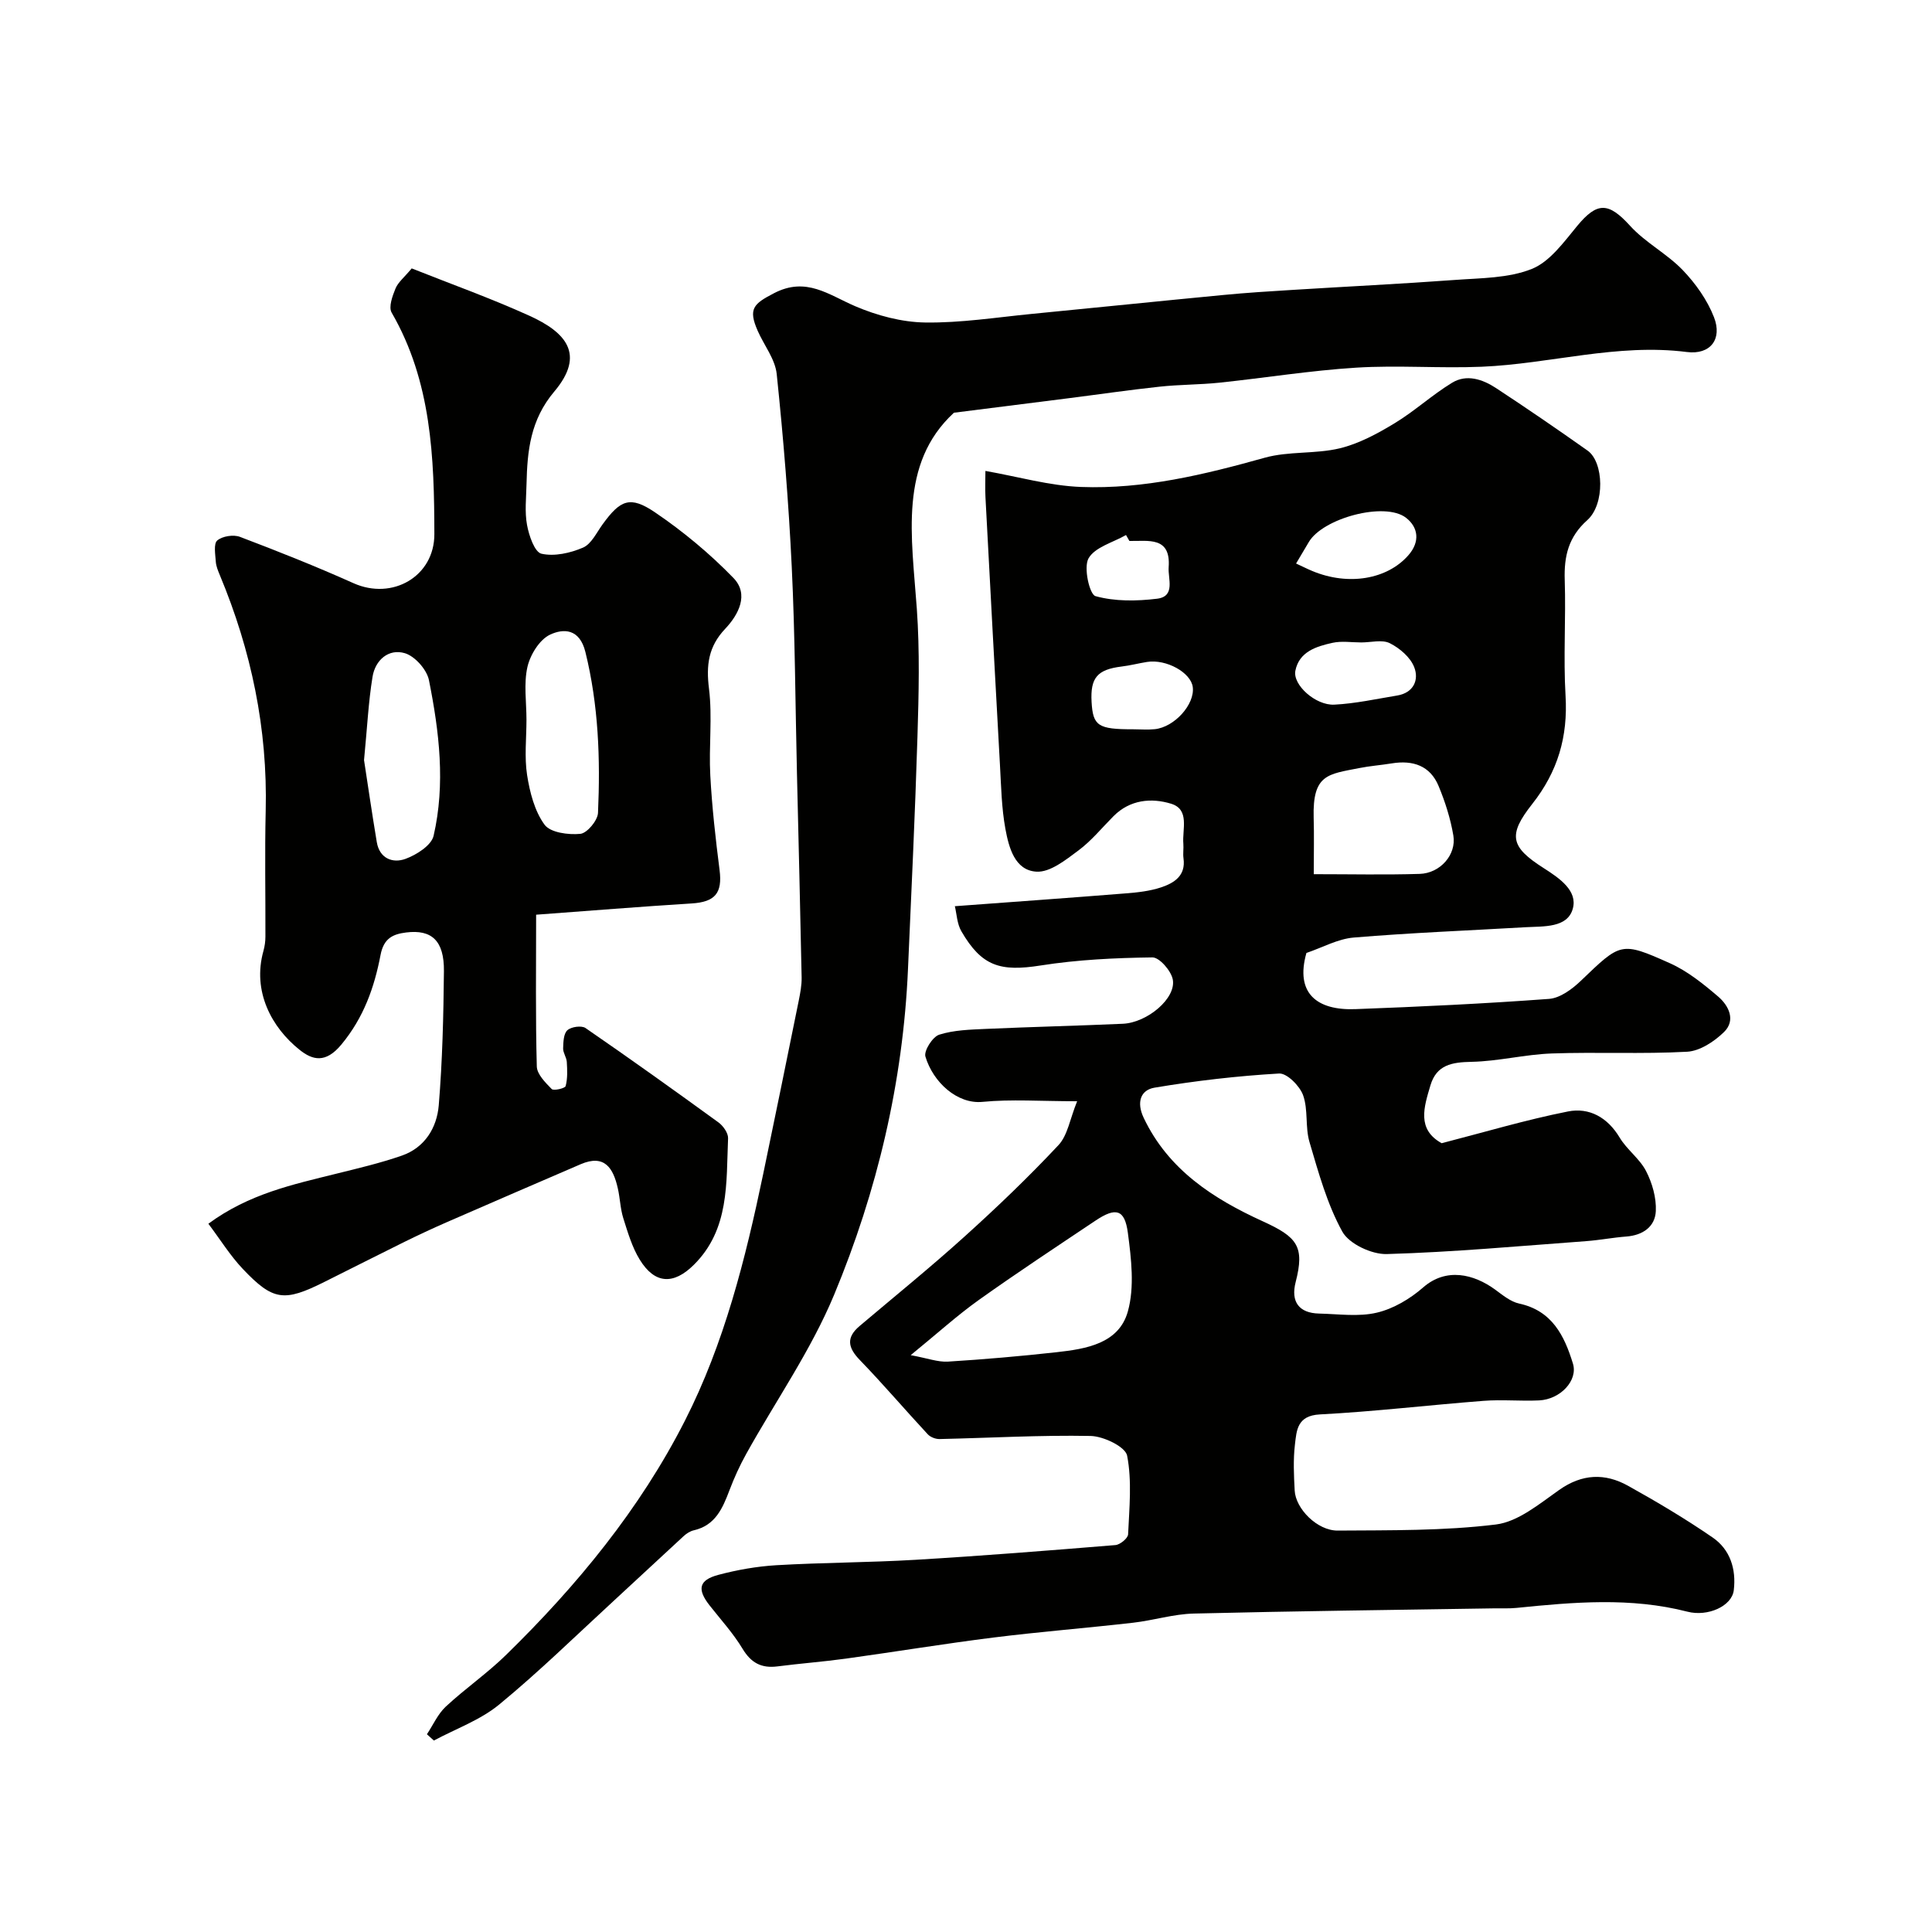 <svg enable-background="new 0 0 400 400" viewBox="0 0 400 400" xmlns="http://www.w3.org/2000/svg"><g fill="#010100"><path d="m223.01 228c-7.63 0-13.66-.45-19.59.13-5.23.51-10.23-4.06-11.82-9.37-.36-1.19 1.48-4.1 2.85-4.54 3.06-.97 6.45-1.05 9.72-1.2 9.43-.42 18.87-.64 28.3-1.06 5.09-.23 11.09-5.3 10.34-9.18-.35-1.8-2.77-4.58-4.22-4.56-7.72.1-15.5.47-23.12 1.67-8.37 1.32-12.22.19-16.44-7.1-.89-1.54-.95-3.57-1.34-5.17 12.43-.92 23.94-1.74 35.44-2.66 2.43-.19 4.93-.47 7.23-1.23 2.71-.9 5.18-2.4 4.67-6.03-.14-.98.05-2-.03-3-.26-2.99 1.38-7.1-2.54-8.3-4.09-1.25-8.51-.85-11.92 2.58-2.4 2.41-4.59 5.12-7.29 7.12-2.61 1.94-5.84 4.54-8.66 4.37-4.5-.26-5.72-5.02-6.43-8.84-.8-4.34-.88-8.83-1.13-13.27-1.03-18.47-2.02-36.94-3-55.41-.1-1.81-.01-3.64-.01-5.45 6.78 1.19 13.25 3.07 19.78 3.32 13 .49 25.56-2.56 38.04-6.05 4.97-1.39 10.5-.74 15.54-1.95 3.97-.96 7.79-3.03 11.34-5.18 4.15-2.51 7.77-5.87 11.91-8.39 3.02-1.85 6.33-.72 9.08 1.08 6.4 4.2 12.73 8.54 18.98 12.96 3.38 2.39 3.62 11.11-.05 14.39-3.91 3.49-4.84 7.47-4.68 12.38.26 7.99-.3 16.02.17 23.99.5 8.47-1.59 15.68-6.9 22.41-5.1 6.46-4.5 8.89 2.37 13.27 3.34 2.13 7.06 4.7 6.03 8.41-1.11 4.01-6.04 3.62-9.77 3.83-11.87.69-23.75 1.15-35.59 2.14-3.31.28-6.48 2.07-9.79 3.19-2.36 8.33 2.14 11.93 10.14 11.63 13.37-.5 26.75-1.13 40.09-2.12 2.29-.17 4.79-2.02 6.58-3.74 8.26-7.91 8.27-8.2 18.41-3.66 3.66 1.63 6.95 4.29 10.03 6.92 2.19 1.87 3.7 4.92 1.2 7.35-2.01 1.96-4.98 3.92-7.62 4.07-9.33.51-18.71.03-28.05.36-5.55.2-11.06 1.62-16.6 1.73-4.05.08-7.24.6-8.51 4.89-1.33 4.48-2.86 9.08 2.33 11.96 8.85-2.28 17.41-4.84 26.14-6.57 4.4-.88 8.2 1.21 10.71 5.4 1.5 2.51 4.15 4.37 5.47 6.94 1.28 2.48 2.15 5.53 2.02 8.28-.15 3.24-2.69 5.01-6.1 5.27-2.76.21-5.5.74-8.26.95-13.77 1.01-27.54 2.28-41.34 2.68-3.12.09-7.8-2.1-9.21-4.65-3.15-5.71-4.93-12.23-6.8-18.56-.91-3.09-.24-6.69-1.32-9.68-.69-1.92-3.34-4.59-4.97-4.49-8.63.5-17.26 1.5-25.79 2.93-2.87.48-3.78 3-2.24 6.25 5.12 10.78 14.44 16.76 24.66 21.42 7.16 3.26 8.7 5.21 6.8 12.59-1.04 4.05.67 6.42 4.87 6.51 4 .09 8.16.71 11.95-.19 3.44-.81 6.89-2.87 9.59-5.23 4.77-4.16 10.47-2.76 14.87.44 1.56 1.14 3.2 2.52 5 2.91 6.82 1.48 9.36 6.65 11.13 12.43 1.07 3.49-2.59 7.41-7.02 7.62-3.82.18-7.68-.21-11.49.09-11.3.87-22.57 2.22-33.89 2.81-4.72.25-4.81 3.31-5.16 6.26-.37 3.12-.22 6.33-.05 9.49.19 3.78 4.68 8.33 8.9 8.3 10.94-.08 21.95.07 32.76-1.26 4.6-.57 9-4.27 13.08-7.14 4.77-3.37 9.5-3.54 14.29-.87 5.97 3.32 11.87 6.83 17.5 10.7 3.63 2.49 4.91 6.54 4.38 10.93-.4 3.29-5.38 5.52-9.6 4.43-11.74-3.02-23.57-1.98-35.4-.78-1.49.15-3 .07-4.5.09-20.77.33-41.53.57-62.3 1.08-4.21.1-8.37 1.42-12.58 1.9-9.61 1.1-19.26 1.86-28.86 3.06-10.22 1.28-20.39 2.96-30.59 4.37-4.71.65-9.46 1-14.17 1.61-3.3.42-5.45-.71-7.22-3.65-1.93-3.2-4.5-6.02-6.82-8.97-2.62-3.33-2.26-5.25 1.8-6.33 3.91-1.04 7.99-1.76 12.03-2 9.59-.56 19.21-.55 28.79-1.12 13.81-.82 27.61-1.92 41.4-3.05.97-.08 2.58-1.41 2.62-2.21.25-5.45.82-11.04-.2-16.3-.36-1.85-4.9-4.03-7.57-4.08-10.41-.2-20.84.41-31.26.64-.83.02-1.91-.4-2.46-1-4.72-5.08-9.22-10.37-14.04-15.35-2.48-2.56-2.9-4.65-.06-7.05 7.28-6.16 14.7-12.17 21.77-18.56 6.7-6.05 13.24-12.31 19.4-18.89 1.91-2.03 2.38-5.44 3.87-9.09zm-34.46 52.57c3.53.65 5.64 1.46 7.7 1.34 7.52-.47 15.03-1.12 22.51-1.95 6.11-.68 12.89-1.77 14.75-8.44 1.41-5.06.71-10.91 0-16.29-.65-4.88-2.5-5.32-6.69-2.52-8.11 5.43-16.26 10.8-24.2 16.46-4.47 3.19-8.57 6.92-14.07 11.4zm83.45-99.58c7.68 0 14.81.16 21.93-.06 4.25-.13 7.64-3.98 6.97-7.95-.59-3.49-1.69-6.96-3.05-10.23-1.75-4.24-5.34-5.41-9.7-4.7-2.25.37-4.55.53-6.78.98-6.39 1.27-9.64 1.25-9.39 10.25.11 3.65.02 7.3.02 11.71zm9.85-47.98c-2 0-4.07-.34-5.97.08-3.35.74-6.91 1.83-7.69 5.79-.57 2.91 4.19 7.21 8.07 7.01 4.36-.22 8.69-1.18 13.01-1.89 3.41-.56 4.55-3.25 3.53-5.86-.79-2.05-3-3.94-5.05-4.97-1.59-.8-3.9-.16-5.9-.16zm-13.51-16.34c1.3.6 2.32 1.12 3.38 1.56 7.45 3.1 15.48 1.73 19.86-3.26 2.48-2.82 2.06-5.8-.48-7.77-4.38-3.4-17.26.09-20.14 5.05-.83 1.41-1.67 2.81-2.62 4.42zm-33.74 34.32c1.49 0 3 .13 4.48-.02 4.11-.43 8.32-5.16 7.87-8.71-.38-3.02-5.49-5.85-9.48-5.21-1.76.28-3.5.74-5.27.95-5.01.62-6.48 2.32-6.2 7.33.28 4.97 1.35 5.67 8.6 5.66zm-.77-38.99c-.23-.41-.47-.82-.7-1.23-2.7 1.55-6.43 2.5-7.76 4.83-1.07 1.87.2 7.47 1.43 7.82 4.01 1.12 8.53 1.05 12.75.54 3.89-.48 2.23-4.16 2.41-6.53.47-6.43-4.25-5.36-8.13-5.43z"/><path d="m85.24 55.57c8.12 3.23 16.38 6.18 24.34 9.79 7.55 3.42 11.69 7.98 5.19 15.69-4.97 5.89-5.6 12.27-5.76 19.18-.06 2.83-.4 5.74.11 8.48.4 2.18 1.57 5.61 2.98 5.93 2.67.61 5.97-.13 8.6-1.26 1.73-.74 2.81-3.1 4.06-4.82 3.68-5.07 5.69-5.99 10.87-2.47 5.81 3.94 11.32 8.52 16.21 13.56 3.3 3.4 1.07 7.61-1.7 10.54-3.48 3.68-3.96 7.52-3.35 12.4.73 5.91-.06 11.99.27 17.97.35 6.54 1.09 13.07 1.92 19.58.61 4.76-.92 6.61-5.79 6.91-10.61.66-21.2 1.52-32.19 2.33 0 11.16-.14 21.3.14 31.42.04 1.61 1.78 3.34 3.08 4.67.4.41 2.77-.14 2.89-.61.42-1.58.34-3.33.24-5-.06-.95-.78-1.88-.76-2.8.04-1.3.08-3.04.88-3.76.78-.72 2.93-1.02 3.75-.46 9.27 6.38 18.43 12.93 27.54 19.55.97.71 2.02 2.2 1.98 3.28-.4 9.24.33 18.85-7.1 26.21-4.21 4.17-8.08 3.97-11.18-1.07-1.59-2.58-2.48-5.64-3.41-8.58-.63-2-.67-4.19-1.15-6.25-.93-4.1-2.71-7.08-7.68-4.94-9.26 3.99-18.51 7.98-27.74 12.01-2.95 1.29-5.86 2.65-8.75 4.07-5.55 2.74-11.07 5.55-16.61 8.31-8.29 4.14-10.57 3.9-16.83-2.69-2.63-2.77-4.68-6.1-7.15-9.38 8.44-6.21 17.5-8.12 26.46-10.35 4.56-1.13 9.16-2.21 13.59-3.75 4.77-1.66 7.26-5.77 7.65-10.42.76-9.23.98-18.52 1.07-27.79.06-6.26-2.5-8.66-7.83-7.99-2.7.34-4.63 1.17-5.29 4.65-1.28 6.69-3.47 12.95-8.11 18.55-3.28 3.96-5.98 3.23-8.66 1.09-5.76-4.6-9.84-12.08-7.47-20.5.26-.94.4-1.95.4-2.92.03-8.69-.15-17.38.06-26.06.41-16.98-2.98-33.17-9.49-48.78-.37-.9-.78-1.85-.84-2.8-.1-1.51-.49-3.71.3-4.39 1.05-.9 3.36-1.26 4.7-.75 7.91 3 15.78 6.13 23.5 9.59 8.05 3.61 16.78-1.4 16.75-10.17-.03-15.84-.58-31.57-8.85-45.86-.66-1.15.17-3.43.81-4.99.53-1.28 1.78-2.27 3.35-4.15zm-9.87 101.8c.73 4.74 1.62 10.87 2.64 16.98.57 3.42 3.32 4.43 5.94 3.47 2.28-.83 5.36-2.79 5.82-4.77 2.48-10.74 1.17-21.58-.96-32.23-.44-2.18-2.89-4.95-4.98-5.58-3.37-1.01-6.14 1.42-6.7 4.88-.85 5.19-1.1 10.46-1.76 17.25zm33.63-8.36c0 3.83-.45 7.72.13 11.46.56 3.57 1.55 7.45 3.61 10.27 1.2 1.65 4.94 2.14 7.41 1.9 1.4-.14 3.59-2.76 3.66-4.34.5-11.18.11-22.3-2.61-33.31-1.21-4.91-4.58-4.87-7.3-3.6-2.19 1.02-4.12 4.16-4.7 6.69-.79 3.48-.2 7.27-.2 10.93z"/><path d="m88.39 359.06c1.28-1.93 2.26-4.19 3.91-5.73 4.01-3.73 8.58-6.88 12.49-10.71 14.68-14.35 27.69-30.16 37.01-48.47 8.15-16.01 12.53-33.47 16.2-51.03 2.5-11.95 4.93-23.92 7.36-35.89.32-1.6.64-3.25.61-4.86-.28-14.1-.64-28.19-.97-42.28-.34-14.26-.39-28.53-1.08-42.78-.64-13.31-1.73-26.62-3.11-39.87-.32-3.08-2.61-5.94-3.93-8.93-2.03-4.61-.85-5.61 3.36-7.8 6.7-3.49 11.34.35 16.85 2.7 4.5 1.92 9.6 3.29 14.45 3.36 7.35.11 14.73-1.06 22.08-1.78 13.23-1.28 26.46-2.66 39.69-3.92 4.76-.46 9.53-.76 14.3-1.05 11.2-.7 22.4-1.24 33.59-2.06 5.37-.4 11.1-.34 15.94-2.28 3.73-1.49 6.63-5.55 9.39-8.89 4.17-5.05 6.51-4.93 10.96-.04 3.16 3.48 7.62 5.76 10.89 9.16 2.68 2.79 5.09 6.19 6.48 9.76 1.77 4.54-.74 7.83-5.62 7.21-14.42-1.84-28.31 2.46-42.48 3.05-8.65.36-17.35-.35-25.98.19-9.47.59-18.88 2.12-28.33 3.11-4.11.43-8.28.38-12.39.83-6.34.68-12.66 1.61-18.98 2.41-7.37.94-14.74 1.87-23.58 2.98-11.45 10.56-8.74 25.66-7.68 40.6.62 8.79.4 17.66.13 26.48-.49 16.04-1.26 32.06-1.96 48.09-1.02 23.4-6.36 45.96-15.29 67.44-4.79 11.52-12.11 21.99-18.21 32.97-1.33 2.39-2.48 4.92-3.45 7.48-1.42 3.74-2.91 7.29-7.38 8.32-.76.17-1.52.66-2.1 1.19-4.81 4.41-9.55 8.88-14.36 13.29-7.9 7.26-15.57 14.79-23.84 21.59-3.91 3.22-8.98 5.02-13.53 7.46-.48-.44-.96-.87-1.44-1.3z"/></g></svg>
